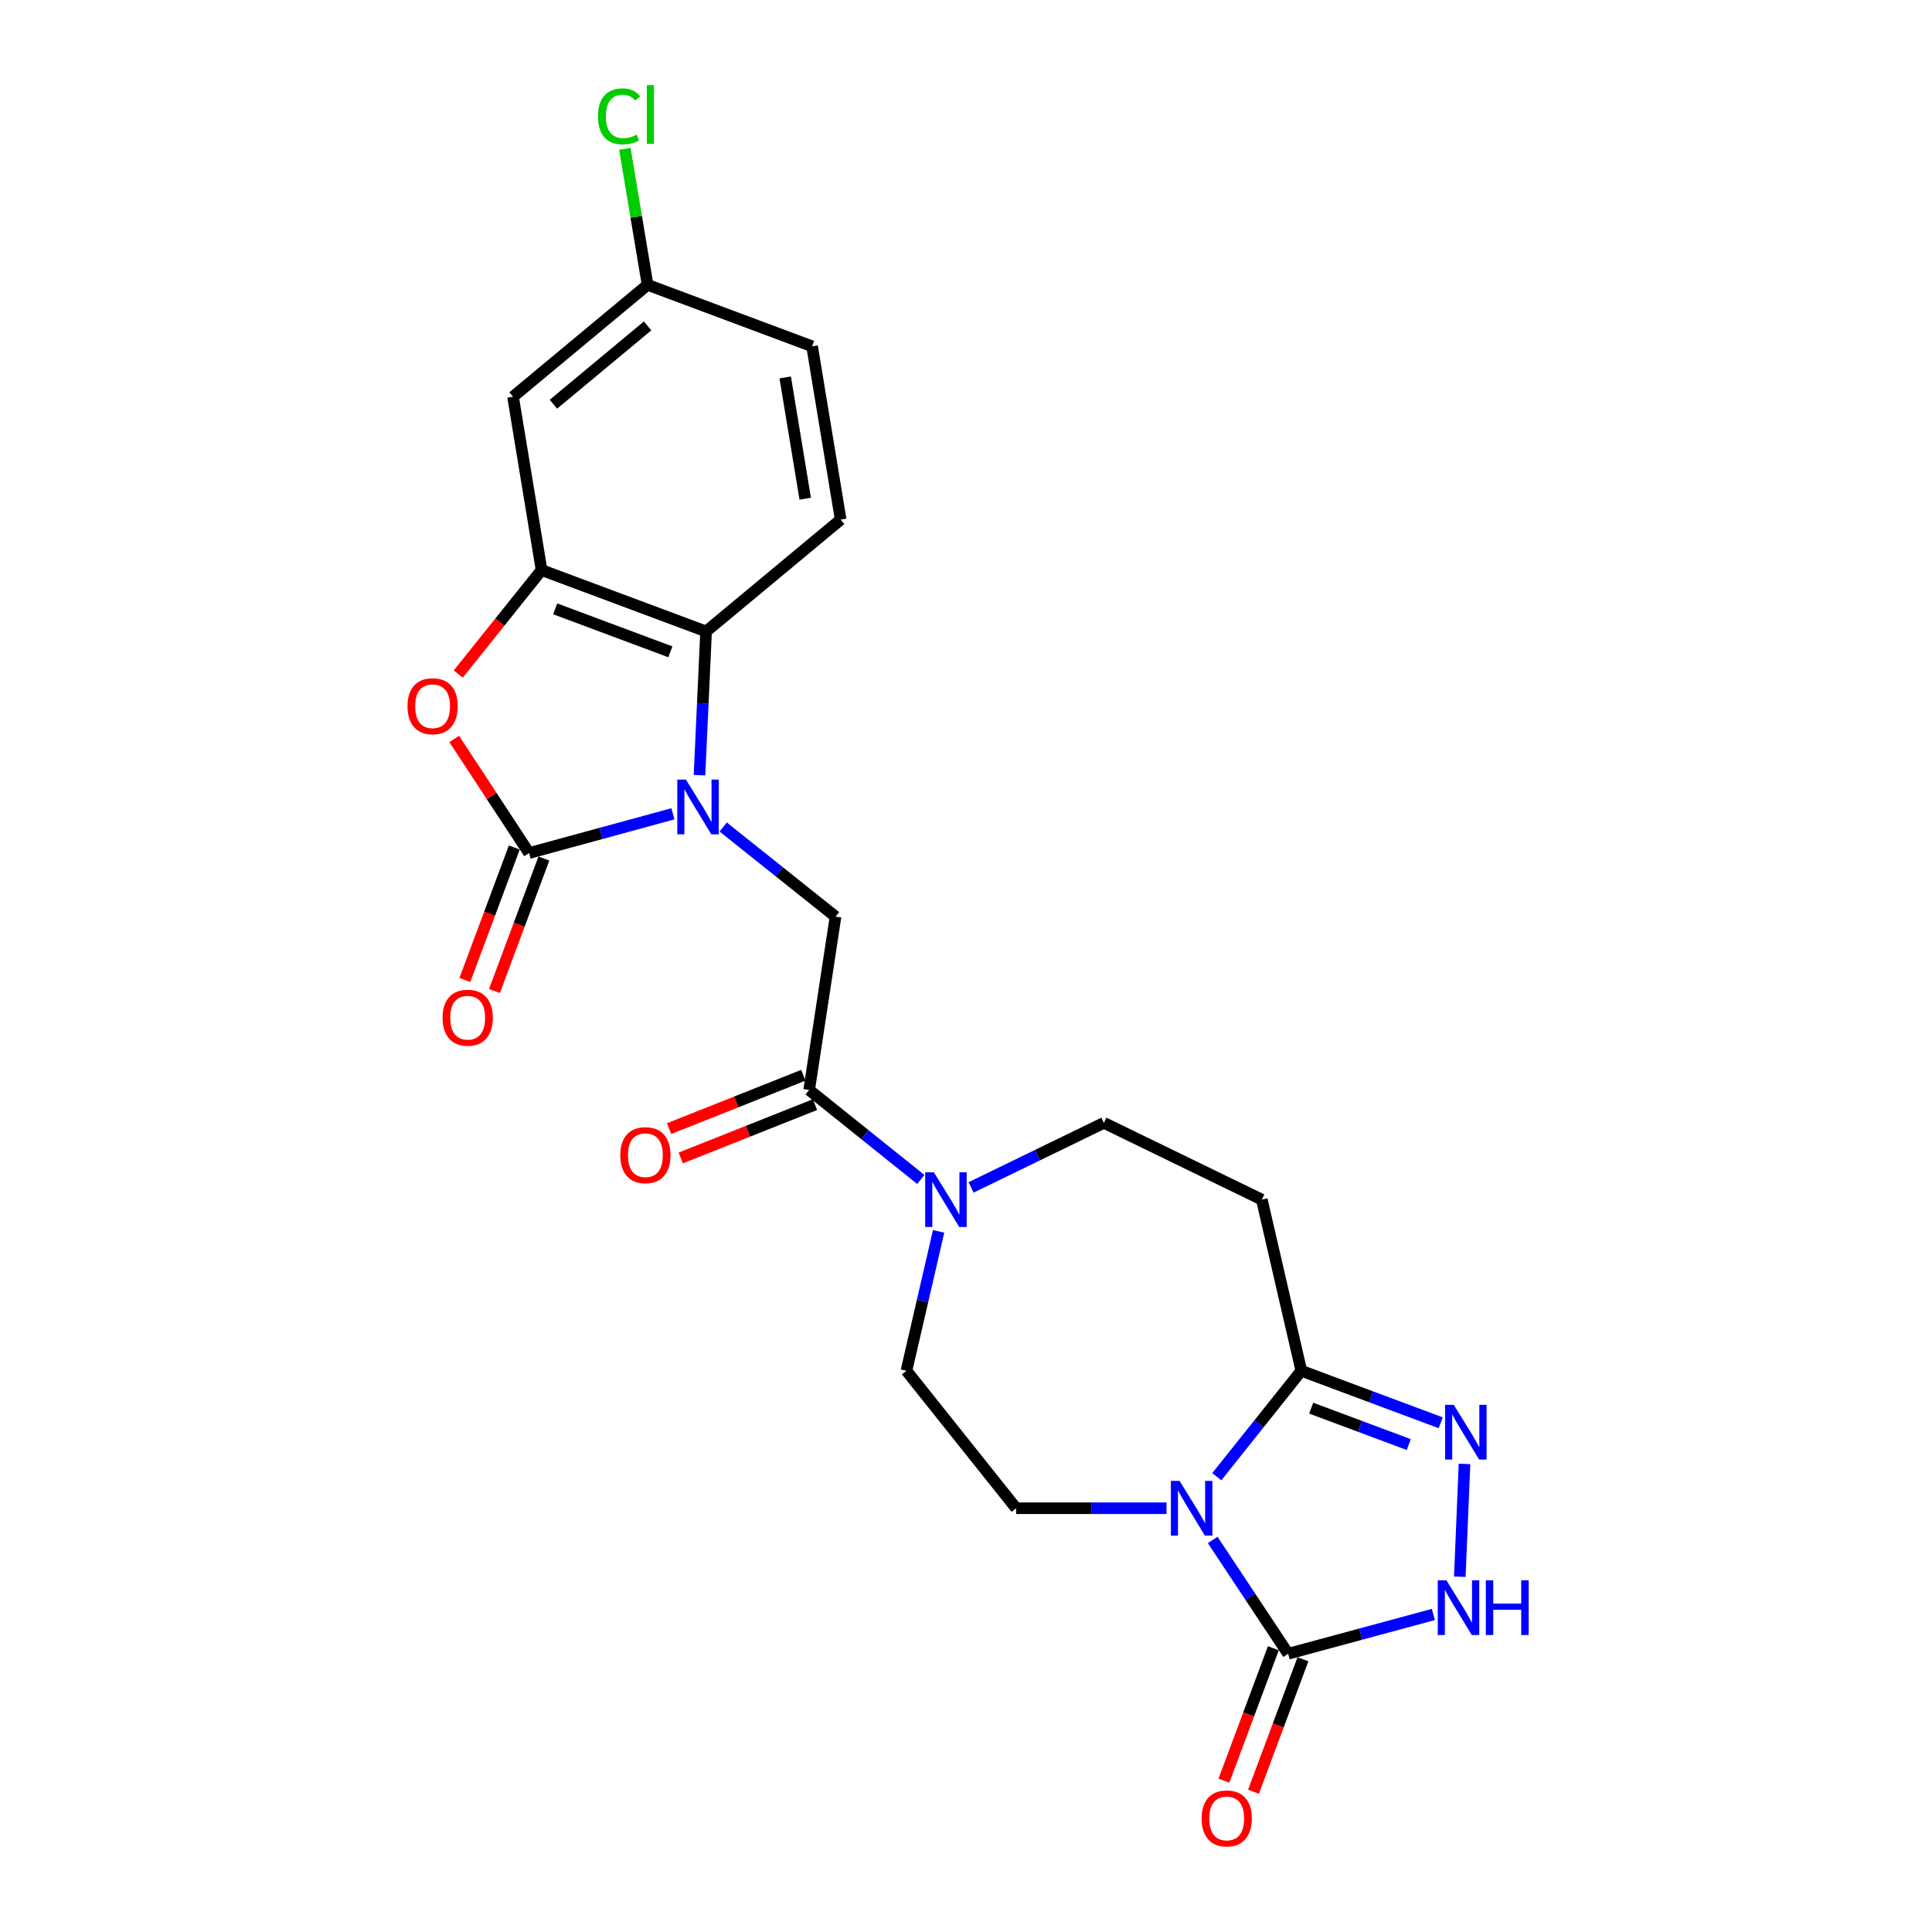 <?xml version='1.0' encoding='iso-8859-1'?>
<svg version='1.1' baseProfile='full'
              xmlns='http://www.w3.org/2000/svg'
                      xmlns:rdkit='http://www.rdkit.org/xml'
                      xmlns:xlink='http://www.w3.org/1999/xlink'
                  xml:space='preserve'
width='1000px' height='1000px' viewBox='0 0 1000 1000'>
<!-- END OF HEADER -->
<rect style='opacity:1.0;fill:#FFFFFF;stroke:none' width='1000' height='1000' x='0' y='0'> </rect>
<path class='bond-1' d='M 348.296,421.224 L 311.076,431.378' style='fill:none;fill-rule:evenodd;stroke:#0000FF;stroke-width:6px;stroke-linecap:butt;stroke-linejoin:miter;stroke-opacity:1' />
<path class='bond-1' d='M 311.076,431.378 L 273.857,441.531' style='fill:none;fill-rule:evenodd;stroke:#000000;stroke-width:6px;stroke-linecap:butt;stroke-linejoin:miter;stroke-opacity:1' />
<path class='bond-7' d='M 362.056,401.243 L 363.763,364.044' style='fill:none;fill-rule:evenodd;stroke:#0000FF;stroke-width:6px;stroke-linecap:butt;stroke-linejoin:miter;stroke-opacity:1' />
<path class='bond-7' d='M 363.763,364.044 L 365.47,326.844' style='fill:none;fill-rule:evenodd;stroke:#000000;stroke-width:6px;stroke-linecap:butt;stroke-linejoin:miter;stroke-opacity:1' />
<path class='bond-10' d='M 374.318,428.06 L 403.392,451.254' style='fill:none;fill-rule:evenodd;stroke:#0000FF;stroke-width:6px;stroke-linecap:butt;stroke-linejoin:miter;stroke-opacity:1' />
<path class='bond-10' d='M 403.392,451.254 L 432.466,474.448' style='fill:none;fill-rule:evenodd;stroke:#000000;stroke-width:6px;stroke-linecap:butt;stroke-linejoin:miter;stroke-opacity:1' />
<path class='bond-0' d='M 603.779,780.66 L 564.859,780.66' style='fill:none;fill-rule:evenodd;stroke:#0000FF;stroke-width:6px;stroke-linecap:butt;stroke-linejoin:miter;stroke-opacity:1' />
<path class='bond-0' d='M 564.859,780.66 L 525.94,780.66' style='fill:none;fill-rule:evenodd;stroke:#000000;stroke-width:6px;stroke-linecap:butt;stroke-linejoin:miter;stroke-opacity:1' />
<path class='bond-2' d='M 627.679,797.079 L 647.211,826.531' style='fill:none;fill-rule:evenodd;stroke:#0000FF;stroke-width:6px;stroke-linecap:butt;stroke-linejoin:miter;stroke-opacity:1' />
<path class='bond-2' d='M 647.211,826.531 L 666.742,855.982' style='fill:none;fill-rule:evenodd;stroke:#000000;stroke-width:6px;stroke-linecap:butt;stroke-linejoin:miter;stroke-opacity:1' />
<path class='bond-26' d='M 629.806,764.346 L 651.684,736.926' style='fill:none;fill-rule:evenodd;stroke:#0000FF;stroke-width:6px;stroke-linecap:butt;stroke-linejoin:miter;stroke-opacity:1' />
<path class='bond-26' d='M 651.684,736.926 L 673.561,709.505' style='fill:none;fill-rule:evenodd;stroke:#000000;stroke-width:6px;stroke-linecap:butt;stroke-linejoin:miter;stroke-opacity:1' />
<path class='bond-4' d='M 273.857,441.531 L 254.477,412.01' style='fill:none;fill-rule:evenodd;stroke:#000000;stroke-width:6px;stroke-linecap:butt;stroke-linejoin:miter;stroke-opacity:1' />
<path class='bond-4' d='M 254.477,412.01 L 235.097,382.49' style='fill:none;fill-rule:evenodd;stroke:#FF0000;stroke-width:6px;stroke-linecap:butt;stroke-linejoin:miter;stroke-opacity:1' />
<path class='bond-16' d='M 266.2,438.673 L 253.406,472.955' style='fill:none;fill-rule:evenodd;stroke:#000000;stroke-width:6px;stroke-linecap:butt;stroke-linejoin:miter;stroke-opacity:1' />
<path class='bond-16' d='M 253.406,472.955 L 240.611,507.238' style='fill:none;fill-rule:evenodd;stroke:#FF0000;stroke-width:6px;stroke-linecap:butt;stroke-linejoin:miter;stroke-opacity:1' />
<path class='bond-16' d='M 281.513,444.388 L 268.719,478.671' style='fill:none;fill-rule:evenodd;stroke:#000000;stroke-width:6px;stroke-linecap:butt;stroke-linejoin:miter;stroke-opacity:1' />
<path class='bond-16' d='M 268.719,478.671 L 255.924,512.953' style='fill:none;fill-rule:evenodd;stroke:#FF0000;stroke-width:6px;stroke-linecap:butt;stroke-linejoin:miter;stroke-opacity:1' />
<path class='bond-8' d='M 666.742,855.982 L 704.32,845.817' style='fill:none;fill-rule:evenodd;stroke:#000000;stroke-width:6px;stroke-linecap:butt;stroke-linejoin:miter;stroke-opacity:1' />
<path class='bond-8' d='M 704.32,845.817 L 741.899,835.651' style='fill:none;fill-rule:evenodd;stroke:#0000FF;stroke-width:6px;stroke-linecap:butt;stroke-linejoin:miter;stroke-opacity:1' />
<path class='bond-19' d='M 659.086,853.124 L 646.287,887.406' style='fill:none;fill-rule:evenodd;stroke:#000000;stroke-width:6px;stroke-linecap:butt;stroke-linejoin:miter;stroke-opacity:1' />
<path class='bond-19' d='M 646.287,887.406 L 633.489,921.688' style='fill:none;fill-rule:evenodd;stroke:#FF0000;stroke-width:6px;stroke-linecap:butt;stroke-linejoin:miter;stroke-opacity:1' />
<path class='bond-19' d='M 674.398,858.84 L 661.6,893.123' style='fill:none;fill-rule:evenodd;stroke:#000000;stroke-width:6px;stroke-linecap:butt;stroke-linejoin:miter;stroke-opacity:1' />
<path class='bond-19' d='M 661.6,893.123 L 648.802,927.405' style='fill:none;fill-rule:evenodd;stroke:#FF0000;stroke-width:6px;stroke-linecap:butt;stroke-linejoin:miter;stroke-opacity:1' />
<path class='bond-3' d='M 673.561,709.505 L 653.112,620.925' style='fill:none;fill-rule:evenodd;stroke:#000000;stroke-width:6px;stroke-linecap:butt;stroke-linejoin:miter;stroke-opacity:1' />
<path class='bond-5' d='M 673.561,709.505 L 709.634,722.971' style='fill:none;fill-rule:evenodd;stroke:#000000;stroke-width:6px;stroke-linecap:butt;stroke-linejoin:miter;stroke-opacity:1' />
<path class='bond-5' d='M 709.634,722.971 L 745.706,736.438' style='fill:none;fill-rule:evenodd;stroke:#0000FF;stroke-width:6px;stroke-linecap:butt;stroke-linejoin:miter;stroke-opacity:1' />
<path class='bond-5' d='M 678.667,728.857 L 703.917,738.284' style='fill:none;fill-rule:evenodd;stroke:#000000;stroke-width:6px;stroke-linecap:butt;stroke-linejoin:miter;stroke-opacity:1' />
<path class='bond-5' d='M 703.917,738.284 L 729.168,747.711' style='fill:none;fill-rule:evenodd;stroke:#0000FF;stroke-width:6px;stroke-linecap:butt;stroke-linejoin:miter;stroke-opacity:1' />
<path class='bond-24' d='M 237.193,348.879 L 258.753,321.966' style='fill:none;fill-rule:evenodd;stroke:#FF0000;stroke-width:6px;stroke-linecap:butt;stroke-linejoin:miter;stroke-opacity:1' />
<path class='bond-24' d='M 258.753,321.966 L 280.313,295.054' style='fill:none;fill-rule:evenodd;stroke:#000000;stroke-width:6px;stroke-linecap:butt;stroke-linejoin:miter;stroke-opacity:1' />
<path class='bond-27' d='M 758.031,757.728 L 755.592,816.106' style='fill:none;fill-rule:evenodd;stroke:#0000FF;stroke-width:6px;stroke-linecap:butt;stroke-linejoin:miter;stroke-opacity:1' />
<path class='bond-6' d='M 280.313,295.054 L 365.47,326.844' style='fill:none;fill-rule:evenodd;stroke:#000000;stroke-width:6px;stroke-linecap:butt;stroke-linejoin:miter;stroke-opacity:1' />
<path class='bond-6' d='M 287.37,315.135 L 346.98,337.388' style='fill:none;fill-rule:evenodd;stroke:#000000;stroke-width:6px;stroke-linecap:butt;stroke-linejoin:miter;stroke-opacity:1' />
<path class='bond-14' d='M 280.313,295.054 L 265.548,205.347' style='fill:none;fill-rule:evenodd;stroke:#000000;stroke-width:6px;stroke-linecap:butt;stroke-linejoin:miter;stroke-opacity:1' />
<path class='bond-15' d='M 365.47,326.844 L 435.126,268.938' style='fill:none;fill-rule:evenodd;stroke:#000000;stroke-width:6px;stroke-linecap:butt;stroke-linejoin:miter;stroke-opacity:1' />
<path class='bond-9' d='M 418.818,564.154 L 432.466,474.448' style='fill:none;fill-rule:evenodd;stroke:#000000;stroke-width:6px;stroke-linecap:butt;stroke-linejoin:miter;stroke-opacity:1' />
<path class='bond-11' d='M 418.818,564.154 L 447.713,587.324' style='fill:none;fill-rule:evenodd;stroke:#000000;stroke-width:6px;stroke-linecap:butt;stroke-linejoin:miter;stroke-opacity:1' />
<path class='bond-11' d='M 447.713,587.324 L 476.609,610.494' style='fill:none;fill-rule:evenodd;stroke:#0000FF;stroke-width:6px;stroke-linecap:butt;stroke-linejoin:miter;stroke-opacity:1' />
<path class='bond-20' d='M 415.799,556.559 L 381.06,570.367' style='fill:none;fill-rule:evenodd;stroke:#000000;stroke-width:6px;stroke-linecap:butt;stroke-linejoin:miter;stroke-opacity:1' />
<path class='bond-20' d='M 381.06,570.367 L 346.322,584.174' style='fill:none;fill-rule:evenodd;stroke:#FF0000;stroke-width:6px;stroke-linecap:butt;stroke-linejoin:miter;stroke-opacity:1' />
<path class='bond-20' d='M 421.836,571.748 L 387.098,585.556' style='fill:none;fill-rule:evenodd;stroke:#000000;stroke-width:6px;stroke-linecap:butt;stroke-linejoin:miter;stroke-opacity:1' />
<path class='bond-20' d='M 387.098,585.556 L 352.359,599.363' style='fill:none;fill-rule:evenodd;stroke:#FF0000;stroke-width:6px;stroke-linecap:butt;stroke-linejoin:miter;stroke-opacity:1' />
<path class='bond-17' d='M 502.631,614.601 L 537.005,597.895' style='fill:none;fill-rule:evenodd;stroke:#0000FF;stroke-width:6px;stroke-linecap:butt;stroke-linejoin:miter;stroke-opacity:1' />
<path class='bond-17' d='M 537.005,597.895 L 571.379,581.189' style='fill:none;fill-rule:evenodd;stroke:#000000;stroke-width:6px;stroke-linecap:butt;stroke-linejoin:miter;stroke-opacity:1' />
<path class='bond-18' d='M 485.824,637.358 L 477.497,673.431' style='fill:none;fill-rule:evenodd;stroke:#0000FF;stroke-width:6px;stroke-linecap:butt;stroke-linejoin:miter;stroke-opacity:1' />
<path class='bond-18' d='M 477.497,673.431 L 469.169,709.505' style='fill:none;fill-rule:evenodd;stroke:#000000;stroke-width:6px;stroke-linecap:butt;stroke-linejoin:miter;stroke-opacity:1' />
<path class='bond-12' d='M 653.112,620.925 L 571.379,581.189' style='fill:none;fill-rule:evenodd;stroke:#000000;stroke-width:6px;stroke-linecap:butt;stroke-linejoin:miter;stroke-opacity:1' />
<path class='bond-13' d='M 525.94,780.66 L 469.169,709.505' style='fill:none;fill-rule:evenodd;stroke:#000000;stroke-width:6px;stroke-linecap:butt;stroke-linejoin:miter;stroke-opacity:1' />
<path class='bond-25' d='M 265.548,205.347 L 335.195,147.432' style='fill:none;fill-rule:evenodd;stroke:#000000;stroke-width:6px;stroke-linecap:butt;stroke-linejoin:miter;stroke-opacity:1' />
<path class='bond-25' d='M 286.446,209.228 L 335.199,168.687' style='fill:none;fill-rule:evenodd;stroke:#000000;stroke-width:6px;stroke-linecap:butt;stroke-linejoin:miter;stroke-opacity:1' />
<path class='bond-22' d='M 435.126,268.938 L 420.334,179.241' style='fill:none;fill-rule:evenodd;stroke:#000000;stroke-width:6px;stroke-linecap:butt;stroke-linejoin:miter;stroke-opacity:1' />
<path class='bond-22' d='M 416.78,258.143 L 406.426,195.355' style='fill:none;fill-rule:evenodd;stroke:#000000;stroke-width:6px;stroke-linecap:butt;stroke-linejoin:miter;stroke-opacity:1' />
<path class='bond-21' d='M 335.195,147.432 L 420.334,179.241' style='fill:none;fill-rule:evenodd;stroke:#000000;stroke-width:6px;stroke-linecap:butt;stroke-linejoin:miter;stroke-opacity:1' />
<path class='bond-23' d='M 335.195,147.432 L 329.305,112.225' style='fill:none;fill-rule:evenodd;stroke:#000000;stroke-width:6px;stroke-linecap:butt;stroke-linejoin:miter;stroke-opacity:1' />
<path class='bond-23' d='M 329.305,112.225 L 323.414,77.018' style='fill:none;fill-rule:evenodd;stroke:#00CC00;stroke-width:6px;stroke-linecap:butt;stroke-linejoin:miter;stroke-opacity:1' />
<path  class='atom-0' d='M 355.042 403.516
L 364.322 418.516
Q 365.242 419.996, 366.722 422.676
Q 368.202 425.356, 368.282 425.516
L 368.282 403.516
L 372.042 403.516
L 372.042 431.836
L 368.162 431.836
L 358.202 415.436
Q 357.042 413.516, 355.802 411.316
Q 354.602 409.116, 354.242 408.436
L 354.242 431.836
L 350.562 431.836
L 350.562 403.516
L 355.042 403.516
' fill='#0000FF'/>
<path  class='atom-1' d='M 610.53 766.5
L 619.81 781.5
Q 620.73 782.98, 622.21 785.66
Q 623.69 788.34, 623.77 788.5
L 623.77 766.5
L 627.53 766.5
L 627.53 794.82
L 623.65 794.82
L 613.69 778.42
Q 612.53 776.5, 611.29 774.3
Q 610.09 772.1, 609.73 771.42
L 609.73 794.82
L 606.05 794.82
L 606.05 766.5
L 610.53 766.5
' fill='#0000FF'/>
<path  class='atom-5' d='M 210.914 365.535
Q 210.914 358.735, 214.274 354.935
Q 217.634 351.135, 223.914 351.135
Q 230.194 351.135, 233.554 354.935
Q 236.914 358.735, 236.914 365.535
Q 236.914 372.415, 233.514 376.335
Q 230.114 380.215, 223.914 380.215
Q 217.674 380.215, 214.274 376.335
Q 210.914 372.455, 210.914 365.535
M 223.914 377.015
Q 228.234 377.015, 230.554 374.135
Q 232.914 371.215, 232.914 365.535
Q 232.914 359.975, 230.554 357.175
Q 228.234 354.335, 223.914 354.335
Q 219.594 354.335, 217.234 357.135
Q 214.914 359.935, 214.914 365.535
Q 214.914 371.255, 217.234 374.135
Q 219.594 377.015, 223.914 377.015
' fill='#FF0000'/>
<path  class='atom-6' d='M 752.458 727.136
L 761.738 742.136
Q 762.658 743.616, 764.138 746.296
Q 765.618 748.976, 765.698 749.136
L 765.698 727.136
L 769.458 727.136
L 769.458 755.456
L 765.578 755.456
L 755.618 739.056
Q 754.458 737.136, 753.218 734.936
Q 752.018 732.736, 751.658 732.056
L 751.658 755.456
L 747.978 755.456
L 747.978 727.136
L 752.458 727.136
' fill='#0000FF'/>
<path  class='atom-9' d='M 748.663 817.968
L 757.943 832.968
Q 758.863 834.448, 760.343 837.128
Q 761.823 839.808, 761.903 839.968
L 761.903 817.968
L 765.663 817.968
L 765.663 846.288
L 761.783 846.288
L 751.823 829.888
Q 750.663 827.968, 749.423 825.768
Q 748.223 823.568, 747.863 822.888
L 747.863 846.288
L 744.183 846.288
L 744.183 817.968
L 748.663 817.968
' fill='#0000FF'/>
<path  class='atom-9' d='M 769.063 817.968
L 772.903 817.968
L 772.903 830.008
L 787.383 830.008
L 787.383 817.968
L 791.223 817.968
L 791.223 846.288
L 787.383 846.288
L 787.383 833.208
L 772.903 833.208
L 772.903 846.288
L 769.063 846.288
L 769.063 817.968
' fill='#0000FF'/>
<path  class='atom-12' d='M 483.358 606.765
L 492.638 621.765
Q 493.558 623.245, 495.038 625.925
Q 496.518 628.605, 496.598 628.765
L 496.598 606.765
L 500.358 606.765
L 500.358 635.085
L 496.478 635.085
L 486.518 618.685
Q 485.358 616.765, 484.118 614.565
Q 482.918 612.365, 482.558 611.685
L 482.558 635.085
L 478.878 635.085
L 478.878 606.765
L 483.358 606.765
' fill='#0000FF'/>
<path  class='atom-17' d='M 229.075 526.768
Q 229.075 519.968, 232.435 516.168
Q 235.795 512.368, 242.075 512.368
Q 248.355 512.368, 251.715 516.168
Q 255.075 519.968, 255.075 526.768
Q 255.075 533.648, 251.675 537.568
Q 248.275 541.448, 242.075 541.448
Q 235.835 541.448, 232.435 537.568
Q 229.075 533.688, 229.075 526.768
M 242.075 538.248
Q 246.395 538.248, 248.715 535.368
Q 251.075 532.448, 251.075 526.768
Q 251.075 521.208, 248.715 518.408
Q 246.395 515.568, 242.075 515.568
Q 237.755 515.568, 235.395 518.368
Q 233.075 521.168, 233.075 526.768
Q 233.075 532.488, 235.395 535.368
Q 237.755 538.248, 242.075 538.248
' fill='#FF0000'/>
<path  class='atom-20' d='M 621.951 941.219
Q 621.951 934.419, 625.311 930.619
Q 628.671 926.819, 634.951 926.819
Q 641.231 926.819, 644.591 930.619
Q 647.951 934.419, 647.951 941.219
Q 647.951 948.099, 644.551 952.019
Q 641.151 955.899, 634.951 955.899
Q 628.711 955.899, 625.311 952.019
Q 621.951 948.139, 621.951 941.219
M 634.951 952.699
Q 639.271 952.699, 641.591 949.819
Q 643.951 946.899, 643.951 941.219
Q 643.951 935.659, 641.591 932.859
Q 639.271 930.019, 634.951 930.019
Q 630.631 930.019, 628.271 932.819
Q 625.951 935.619, 625.951 941.219
Q 625.951 946.939, 628.271 949.819
Q 630.631 952.699, 634.951 952.699
' fill='#FF0000'/>
<path  class='atom-21' d='M 321.06 597.922
Q 321.06 591.122, 324.42 587.322
Q 327.78 583.522, 334.06 583.522
Q 340.34 583.522, 343.7 587.322
Q 347.06 591.122, 347.06 597.922
Q 347.06 604.802, 343.66 608.722
Q 340.26 612.602, 334.06 612.602
Q 327.82 612.602, 324.42 608.722
Q 321.06 604.842, 321.06 597.922
M 334.06 609.402
Q 338.38 609.402, 340.7 606.522
Q 343.06 603.602, 343.06 597.922
Q 343.06 592.362, 340.7 589.562
Q 338.38 586.722, 334.06 586.722
Q 329.74 586.722, 327.38 589.522
Q 325.06 592.322, 325.06 597.922
Q 325.06 603.642, 327.38 606.522
Q 329.74 609.402, 334.06 609.402
' fill='#FF0000'/>
<path  class='atom-24' d='M 309.52 60.222
Q 309.52 53.182, 312.8 49.502
Q 316.12 45.782, 322.4 45.782
Q 328.24 45.782, 331.36 49.903
L 328.72 52.062
Q 326.44 49.062, 322.4 49.062
Q 318.12 49.062, 315.84 51.943
Q 313.6 54.782, 313.6 60.222
Q 313.6 65.823, 315.92 68.703
Q 318.28 71.582, 322.84 71.582
Q 325.96 71.582, 329.6 69.703
L 330.72 72.703
Q 329.24 73.662, 327 74.222
Q 324.76 74.782, 322.28 74.782
Q 316.12 74.782, 312.8 71.022
Q 309.52 67.263, 309.52 60.222
' fill='#00CC00'/>
<path  class='atom-24' d='M 334.8 44.062
L 338.48 44.062
L 338.48 74.422
L 334.8 74.422
L 334.8 44.062
' fill='#00CC00'/>
</svg>
